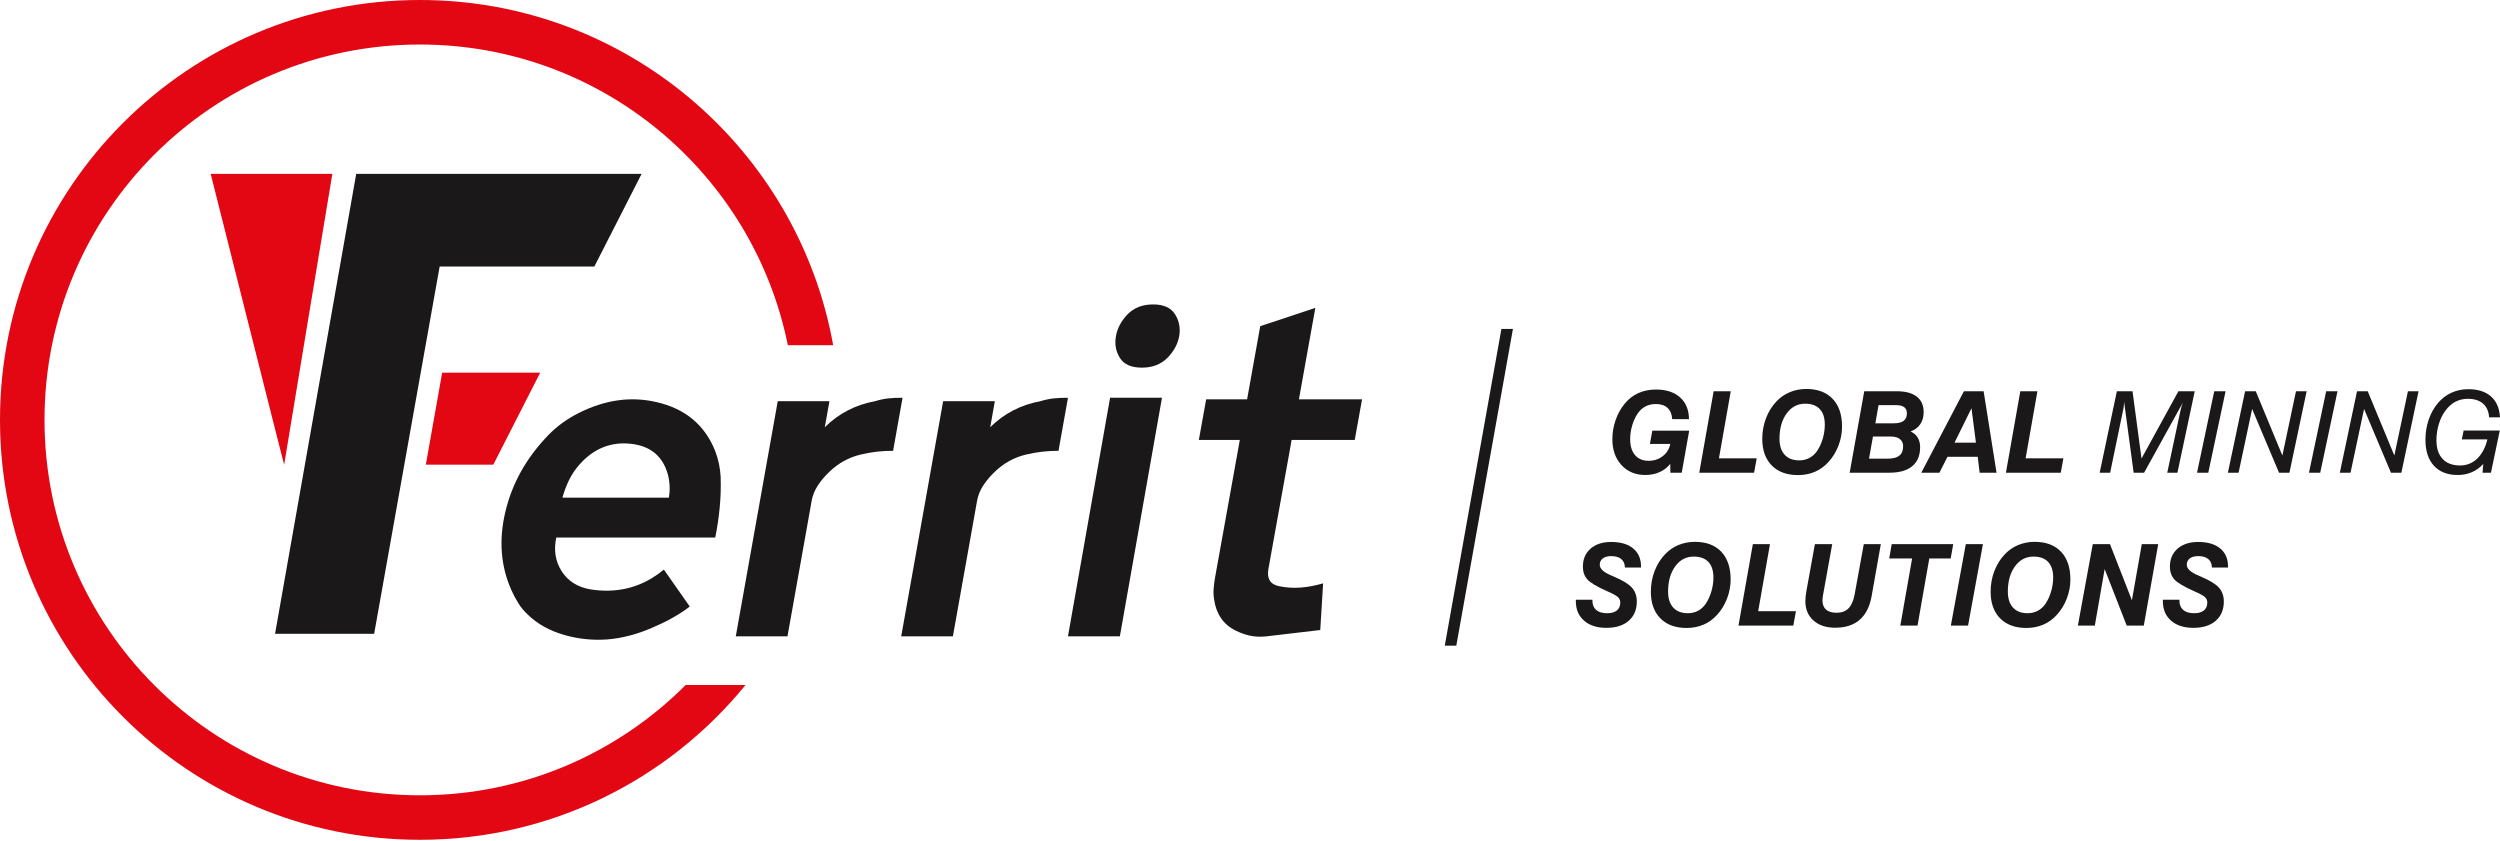 <?xml version="1.0" encoding="UTF-8" standalone="no"?> <svg xmlns="http://www.w3.org/2000/svg" xmlns:xlink="http://www.w3.org/1999/xlink" xmlns:serif="http://www.serif.com/" width="100%" height="100%" viewBox="0 0 800 269" version="1.1" xml:space="preserve" style="fill-rule:evenodd;clip-rule:evenodd;stroke-linejoin:round;stroke-miterlimit:2;"> <g> <path d="M415.656,127.785L420.906,98.519L403.273,104.378L399.078,127.784L385.973,127.784L383.629,140.788L396.734,140.788L395.886,145.565L388.839,184.698C388.612,185.909 388.46,187.096 388.374,188.284C388.272,189.464 388.315,190.62 388.499,191.753C388.819,194.073 389.554,196.073 390.69,197.745C391.811,199.44 393.378,200.784 395.401,201.776C396.901,202.542 398.46,203.081 400.065,203.432C401.67,203.752 403.378,203.838 405.17,203.643L422.483,201.604L423.397,186.674C420.866,187.401 418.459,187.862 416.139,188.026C413.811,188.198 411.491,188.049 409.194,187.557C406.436,186.979 405.335,185.119 405.901,182.002L412.467,145.564L413.311,140.787L433.514,140.787L435.858,127.783L415.656,127.783L415.656,127.785Z" style="fill:rgb(26,24,24);fill-rule:nonzero;"></path> <path d="M377.344,107.582C377.785,105.027 377.344,102.691 376.024,100.582C374.692,98.473 372.356,97.418 368.997,97.418C365.606,97.418 362.88,98.473 360.817,100.582C358.774,102.727 357.532,105.062 357.098,107.582C356.649,110.145 357.059,112.461 358.36,114.531C359.641,116.601 362.005,117.648 365.434,117.648C368.758,117.648 371.454,116.601 373.563,114.531C375.621,112.422 376.887,110.109 377.344,107.582ZM371.832,127.285L355.227,127.285L341.75,203.621L358.359,203.621L371.832,127.285Z" style="fill:rgb(26,24,24);fill-rule:nonzero;"></path> <path d="M338.723,144.262L341.75,127.293C340.199,127.266 338.684,127.332 337.219,127.481C335.739,127.657 334.309,127.942 332.926,128.387C326.688,129.524 321.336,132.305 316.871,136.703L318.351,128.387L301.808,128.387L288.39,203.621L304.925,203.621L311.202,168.465L312.151,163.121L312.635,160.41C312.955,158.574 313.631,156.887 314.647,155.34C315.663,153.793 316.909,152.324 318.35,150.957C321.209,148.207 324.502,146.379 328.225,145.488C331.703,144.637 335.207,144.238 338.723,144.262Z" style="fill:rgb(26,24,24);fill-rule:nonzero;"></path> <path d="M285.789,144.262L288.816,127.293C287.269,127.266 285.75,127.332 284.293,127.481C282.809,127.657 281.375,127.942 279.996,128.387C273.758,129.524 268.402,132.305 263.937,136.703L265.421,128.387L248.878,128.387L235.452,203.621L251.995,203.621L258.272,168.465L259.221,163.121L259.694,160.41C260.026,158.574 260.702,156.887 261.714,155.34C262.734,153.793 263.972,152.324 265.421,150.957C268.276,148.207 271.573,146.379 275.296,145.488C278.773,144.637 282.266,144.238 285.789,144.262Z" style="fill:rgb(26,24,24);fill-rule:nonzero;"></path> <path d="M230.609,152.879L230.629,152.824C230.551,151.34 230.363,149.894 230.078,148.48C229.785,147.066 229.367,145.66 228.836,144.261C225.5,135.952 219.242,130.757 210.063,128.671C201.942,126.769 193.68,127.917 185.297,132.109C183.434,133.039 181.68,134.101 180.043,135.281C178.395,136.457 176.863,137.785 175.422,139.281C168.402,146.551 163.836,154.738 161.699,163.847C159.562,172.902 160.234,181.308 163.738,189.05C164.379,190.441 165.086,191.769 165.875,193.034C166.664,194.299 167.613,195.456 168.734,196.518C170.386,198.143 172.191,199.487 174.129,200.557C176.055,201.62 178.156,202.479 180.422,203.143C184.981,204.479 189.586,204.948 194.25,204.62C198.91,204.261 203.68,203.042 208.523,200.948L211.722,199.51C212.804,199.01 213.925,198.432 215.093,197.76C216.167,197.166 217.163,196.565 218.085,195.963C219.015,195.369 219.898,194.744 220.714,194.08L212.441,182.275C207.25,186.556 201.476,188.798 195.078,189.002C194.058,189.025 193.035,189.018 192,188.947C190.961,188.884 189.937,188.759 188.906,188.595C184.859,187.9 181.82,185.986 179.789,182.876C177.746,179.743 177.141,176.126 178.004,172.009L228.871,172.009L228.871,172.056C229.527,168.837 229.992,165.642 230.297,162.478C230.609,159.309 230.715,156.105 230.609,152.879ZM214.031,159.262L179.976,159.262C180.492,157.371 181.183,155.52 182.039,153.731C182.902,151.934 184.043,150.223 185.484,148.59C190.05,143.488 195.539,141.293 201.957,142.024C208.113,142.715 212.016,145.926 213.668,151.637C214.352,154.152 214.477,156.707 214.031,159.262Z" style="fill:rgb(26,24,24);fill-rule:nonzero;"></path> <path d="M190.195,85.281L205.313,55.641L113.988,55.641L88.016,202.824L119.727,202.824L140.691,85.281L190.195,85.281Z" style="fill:rgb(26,24,24);fill-rule:nonzero;"></path> <path d="M136.266,148.699L157.852,148.699L172.863,119.258L141.492,119.258L136.266,148.699Z" style="fill:rgb(227,6,19);fill-rule:nonzero;"></path> <path d="M67.422,55.641C67.422,55.641 90.934,149.059 90.934,148.7C90.934,148.325 106.356,55.641 106.356,55.641L67.422,55.641Z" style="fill:rgb(227,6,19);fill-rule:nonzero;"></path> <path d="M266.617,110.473C255.34,47.66 200.418,0 134.367,0C60.156,0 0,60.16 0,134.367C0,208.582 60.156,268.738 134.367,268.738C176.406,268.738 213.933,249.433 238.57,219.199L219.418,219.199C197.668,241.004 167.594,254.496 134.367,254.496C68.027,254.496 14.242,200.715 14.242,134.367C14.242,68.027 68.027,14.246 134.367,14.246C192.523,14.246 241.031,55.582 252.113,110.473L266.617,110.473Z" style="fill:rgb(227,6,19);fill-rule:nonzero;"></path> <path id="path3719" d="M480.453,105.254L484.141,105.254L466.016,206.613L462.328,206.613L480.453,105.254Z" style="fill:rgb(26,24,24);fill-rule:nonzero;"></path> <path id="path3713" d="M534.516,151.27L534.485,148.434C533.54,149.606 532.391,150.489 531.047,151.09C529.695,151.692 528.188,151.996 526.516,151.996C523.36,151.996 520.813,150.933 518.868,148.824C516.93,146.715 515.954,143.949 515.954,140.535C515.954,138.469 516.298,136.457 516.97,134.496C517.634,132.539 518.595,130.789 519.837,129.254C521.064,127.734 522.525,126.586 524.22,125.813C525.915,125.04 527.814,124.649 529.908,124.649C533.189,124.649 535.752,125.493 537.627,127.169C539.494,128.849 540.447,131.157 540.471,134.114L535.104,134.114C535.002,132.555 534.518,131.36 533.62,130.532C532.737,129.704 531.487,129.294 529.886,129.294C528.605,129.294 527.472,129.552 526.495,130.075C525.511,130.602 524.667,131.395 523.972,132.446C523.253,133.544 522.683,134.801 522.277,136.223C521.855,137.641 521.652,139.082 521.652,140.536C521.652,142.724 522.168,144.419 523.215,145.638C524.262,146.849 525.715,147.458 527.559,147.458C529.301,147.458 530.809,146.958 532.09,145.958C533.363,144.966 534.168,143.669 534.488,142.056L527.972,142.056L528.738,137.814L540.543,137.814L538.152,151.271L534.516,151.271L534.516,151.27ZM543.758,151.27L548.367,125.196L553.844,125.196L550.063,146.661L562.141,146.661L561.313,151.27L543.758,151.27ZM577.641,129.18C575.203,129.18 573.235,130.231 571.719,132.317C570.196,134.407 569.438,137.102 569.438,140.387C569.438,142.606 569.985,144.309 571.086,145.512C572.18,146.715 573.742,147.317 575.758,147.317C576.946,147.317 578.016,147.059 578.985,146.551C579.954,146.043 580.766,145.309 581.446,144.34C582.212,143.215 582.821,141.902 583.274,140.387C583.719,138.875 583.938,137.379 583.938,135.895C583.938,133.711 583.407,132.047 582.329,130.899C581.258,129.758 579.695,129.18 577.641,129.18ZM563.922,140.422C563.922,138.113 564.328,135.91 565.125,133.817C565.922,131.735 567.047,129.934 568.492,128.422C569.719,127.137 571.148,126.149 572.781,125.477C574.406,124.809 576.148,124.469 578,124.469C581.625,124.469 584.438,125.52 586.445,127.629C588.452,129.738 589.453,132.692 589.453,136.5C589.453,138.574 589.07,140.613 588.305,142.613C587.539,144.621 586.469,146.355 585.094,147.847C583.844,149.23 582.399,150.269 580.766,150.98C579.118,151.675 577.328,152.027 575.375,152.027C571.781,152.027 568.969,150.996 566.953,148.941C564.938,146.879 563.922,144.035 563.922,140.422ZM598.086,146.77L604.109,146.77C605.765,146.77 607,146.442 607.797,145.793C608.602,145.145 609,144.152 609,142.816C609,141.828 608.656,141.058 607.977,140.515C607.289,139.972 606.329,139.699 605.086,139.699L599.344,139.699L598.086,146.77ZM600.109,135.461L605.953,135.461C607.406,135.461 608.476,135.199 609.172,134.672C609.852,134.145 610.203,133.336 610.203,132.238C610.203,131.379 609.914,130.726 609.351,130.304C608.788,129.874 607.945,129.652 606.82,129.652L601.132,129.652L600.109,135.461ZM591.891,151.27L596.563,125.196L606.93,125.196C609.75,125.196 611.891,125.77 613.36,126.915C614.829,128.052 615.571,129.716 615.571,131.899C615.571,133.399 615.212,134.672 614.501,135.731C613.782,136.79 612.743,137.567 611.392,138.071C612.423,138.559 613.189,139.216 613.689,140.059C614.189,140.895 614.439,141.914 614.439,143.106C614.439,145.762 613.603,147.786 611.916,149.176C610.236,150.574 607.791,151.27 604.58,151.27L591.891,151.27ZM625.445,141.656L632.297,141.656L630.875,130.64L625.445,141.656ZM614.813,151.27L628.454,125.196L634.759,125.196L638.892,151.27L633.486,151.27L632.869,146.184L623.189,146.184L620.611,151.27L614.813,151.27ZM641.898,151.27L646.5,125.196L651.977,125.196L648.196,146.661L660.282,146.661L659.446,151.27L641.898,151.27ZM671.891,151.27L677.399,125.196L682.407,125.196L685.282,146.731L697.095,125.196L702.314,125.196L696.775,151.27L693.517,151.27L697.751,131.368C697.876,130.813 698.009,130.325 698.134,129.903C698.267,129.477 698.415,129.079 698.579,128.719L686.11,151.27L682.766,151.27L679.688,128.395L679.688,128.79C679.688,129.079 679.672,129.384 679.641,129.688C679.61,129.997 679.571,130.325 679.508,130.68L675.242,151.27L671.891,151.27ZM703.047,151.27L708.555,125.196L712.188,125.196L706.649,151.27L703.047,151.27ZM712.922,151.27L718.43,125.196L721.844,125.196L730.36,145.762L734.719,125.196L738.125,125.196L732.617,151.27L729.289,151.27L720.68,130.856L716.344,151.27L712.922,151.27ZM738.867,151.27L744.375,125.196L748.008,125.196L742.469,151.27L738.867,151.27ZM748.742,151.27L754.25,125.196L757.664,125.196L766.187,145.762L770.539,125.196L773.937,125.196L768.437,151.27L765.109,151.27L756.5,130.856L752.164,151.27L748.742,151.27ZM794.406,151.27L794.64,148.473C793.554,149.645 792.327,150.536 790.968,151.114C789.609,151.7 788.093,151.997 786.445,151.997C783.187,151.997 780.656,150.997 778.843,149.028C777.038,147.051 776.14,144.278 776.14,140.712C776.14,138.435 776.499,136.274 777.203,134.232C777.906,132.185 778.922,130.396 780.25,128.849C781.477,127.443 782.898,126.372 784.531,125.642C786.156,124.912 787.929,124.54 789.844,124.54C792.938,124.54 795.367,125.313 797.125,126.872C798.875,128.423 799.836,130.642 800,133.536L796.516,133.536C796.391,131.638 795.743,130.177 794.563,129.153C793.391,128.133 791.782,127.622 789.735,127.622C788.219,127.622 786.876,127.946 785.68,128.579C784.485,129.22 783.407,130.204 782.438,131.54C781.563,132.743 780.883,134.173 780.391,135.813C779.907,137.461 779.657,139.141 779.657,140.852C779.657,143.442 780.313,145.434 781.626,146.84C782.931,148.246 784.798,148.949 787.204,148.949C789.337,148.949 791.173,148.222 792.696,146.769C794.219,145.316 795.313,143.261 795.969,140.609L787.781,140.609L788.359,137.781L799.929,137.781L797.101,151.269L794.406,151.269L794.406,151.27ZM504.272,191.918L509.57,191.918L509.57,192.168C509.57,193.481 509.976,194.488 510.781,195.184C511.586,195.887 512.75,196.231 514.273,196.231C515.64,196.231 516.671,195.934 517.398,195.348C518.125,194.762 518.484,193.918 518.484,192.817C518.484,192.145 518.25,191.575 517.765,191.09C517.281,190.621 516.163,190.004 514.421,189.246C511.069,187.769 508.913,186.488 507.952,185.418C506.999,184.34 506.522,182.98 506.522,181.324C506.522,178.933 507.335,177.011 508.975,175.574C510.615,174.137 512.819,173.426 515.592,173.426C518.592,173.426 520.928,174.114 522.608,175.496C524.28,176.879 525.124,178.801 525.124,181.262L525.124,181.614L519.976,181.614C519.953,180.442 519.562,179.544 518.812,178.903C518.054,178.27 516.976,177.958 515.585,177.958C514.437,177.958 513.53,178.2 512.89,178.692C512.25,179.184 511.921,179.872 511.921,180.739C511.921,181.981 513.148,183.114 515.585,184.145C516.007,184.325 516.343,184.465 516.577,184.575C519.327,185.747 521.218,186.911 522.241,188.083C523.264,189.247 523.78,190.708 523.78,192.466C523.78,195.091 522.913,197.161 521.178,198.661C519.443,200.161 517.061,200.911 514.03,200.911C511.03,200.911 508.655,200.145 506.905,198.614C505.147,197.091 504.272,195.028 504.272,192.426L504.272,191.918ZM541.992,178.105C539.554,178.105 537.586,179.144 536.062,181.238C534.546,183.324 533.789,186.019 533.789,189.308C533.789,191.519 534.336,193.222 535.437,194.425C536.531,195.628 538.093,196.23 540.109,196.23C541.297,196.23 542.367,195.98 543.336,195.472C544.305,194.964 545.125,194.222 545.797,193.261C546.563,192.128 547.172,190.816 547.625,189.308C548.07,187.792 548.297,186.292 548.297,184.808C548.297,182.628 547.758,180.964 546.68,179.816C545.609,178.676 544.047,178.105 541.992,178.105ZM528.273,189.34C528.273,187.035 528.671,184.824 529.468,182.738C530.273,180.652 531.398,178.847 532.843,177.34C534.07,176.051 535.499,175.067 537.132,174.395C538.757,173.731 540.499,173.387 542.351,173.387C545.976,173.387 548.789,174.434 550.796,176.543C552.804,178.66 553.804,181.613 553.804,185.418C553.804,187.488 553.421,189.527 552.656,191.527C551.89,193.535 550.82,195.277 549.453,196.761C548.195,198.144 546.75,199.191 545.117,199.894C543.469,200.589 541.672,200.949 539.726,200.949C536.132,200.949 533.328,199.918 531.304,197.855C529.281,195.801 528.273,192.957 528.273,189.34ZM556.313,200.184L560.915,174.114L566.392,174.114L562.619,195.583L574.697,195.583L573.861,200.185L556.313,200.185L556.313,200.184ZM580.766,174.113L586.313,174.113L583.368,190.441C583.313,190.777 583.266,191.074 583.235,191.355C583.204,191.636 583.188,191.871 583.188,192.082C583.188,193.402 583.571,194.387 584.336,195.074C585.094,195.746 586.211,196.082 587.688,196.082C589.305,196.082 590.579,195.621 591.501,194.691C592.423,193.761 593.079,192.293 593.462,190.324L596.415,174.113L601.868,174.113L598.93,190.707C598.328,194.098 597.047,196.637 595.102,198.332C593.157,200.027 590.532,200.871 587.243,200.871C584.352,200.871 582.04,200.105 580.313,198.566C578.579,197.019 577.719,194.964 577.719,192.394C577.719,191.941 577.75,191.433 577.805,190.863C577.86,190.285 577.953,189.66 578.078,188.972L580.766,174.113ZM608.102,200.184L611.875,178.715L604.547,178.715L605.344,174.113L625.032,174.113L624.219,178.715L617.375,178.715L613.609,200.184L608.102,200.184ZM624.273,200.184L629.062,174.114L634.539,174.114L629.781,200.184L624.273,200.184ZM650.711,178.105C648.281,178.105 646.305,179.144 644.789,181.238C643.273,183.324 642.508,186.019 642.508,189.308C642.508,191.519 643.063,193.222 644.156,194.425C645.258,195.628 646.812,196.23 648.836,196.23C650.016,196.23 651.086,195.98 652.063,195.472C653.024,194.964 653.844,194.222 654.524,193.261C655.29,192.128 655.891,190.816 656.344,189.308C656.789,187.792 657.016,186.292 657.016,184.808C657.016,182.628 656.477,180.964 655.407,179.816C654.328,178.676 652.766,178.105 650.711,178.105ZM637,189.34C637,187.035 637.398,184.824 638.195,182.738C638.992,180.652 640.117,178.847 641.57,177.34C642.797,176.051 644.218,175.067 645.851,174.395C647.476,173.731 649.218,173.387 651.078,173.387C654.695,173.387 657.516,174.434 659.516,176.543C661.524,178.66 662.524,181.613 662.524,185.418C662.524,187.488 662.149,189.527 661.376,191.527C660.61,193.535 659.54,195.277 658.173,196.761C656.923,198.144 655.478,199.191 653.837,199.894C652.196,200.589 650.399,200.949 648.454,200.949C644.86,200.949 642.048,199.918 640.024,197.855C638.008,195.801 637,192.957 637,189.34ZM664.922,200.184L669.688,174.114L675.188,174.114L682.211,192.098L685.375,174.114L690.633,174.114L686.016,200.184L680.547,200.184L673.492,182.098L670.344,200.184L664.922,200.184ZM692.116,191.918L697.414,191.918L697.414,192.168C697.414,193.481 697.82,194.488 698.625,195.184C699.43,195.887 700.602,196.231 702.125,196.231C703.484,196.231 704.523,195.934 705.25,195.348C705.969,194.762 706.336,193.918 706.336,192.817C706.336,192.145 706.094,191.575 705.609,191.09C705.125,190.621 704.015,190.004 702.265,189.246C698.913,187.769 696.765,186.488 695.796,185.418C694.843,184.34 694.366,182.98 694.366,181.324C694.366,178.933 695.179,177.011 696.819,175.574C698.459,174.137 700.663,173.426 703.436,173.426C706.436,173.426 708.772,174.114 710.452,175.496C712.132,176.878 712.968,178.801 712.968,181.262L712.968,181.614L707.82,181.614C707.797,180.442 707.406,179.544 706.656,178.903C705.898,178.27 704.828,177.958 703.437,177.958C702.281,177.958 701.374,178.2 700.734,178.692C700.094,179.184 699.773,179.872 699.773,180.739C699.773,181.981 700.992,183.114 703.437,184.145C703.859,184.325 704.187,184.465 704.421,184.575C707.171,185.747 709.062,186.911 710.085,188.083C711.116,189.247 711.624,190.708 711.624,192.466C711.624,195.091 710.757,197.161 709.022,198.661C707.287,200.161 704.905,200.911 701.874,200.911C698.874,200.911 696.499,200.145 694.749,198.614C692.999,197.091 692.116,195.028 692.116,192.426L692.116,191.918Z" style="fill:rgb(26,24,24);fill-rule:nonzero;"></path> </g> </svg> 